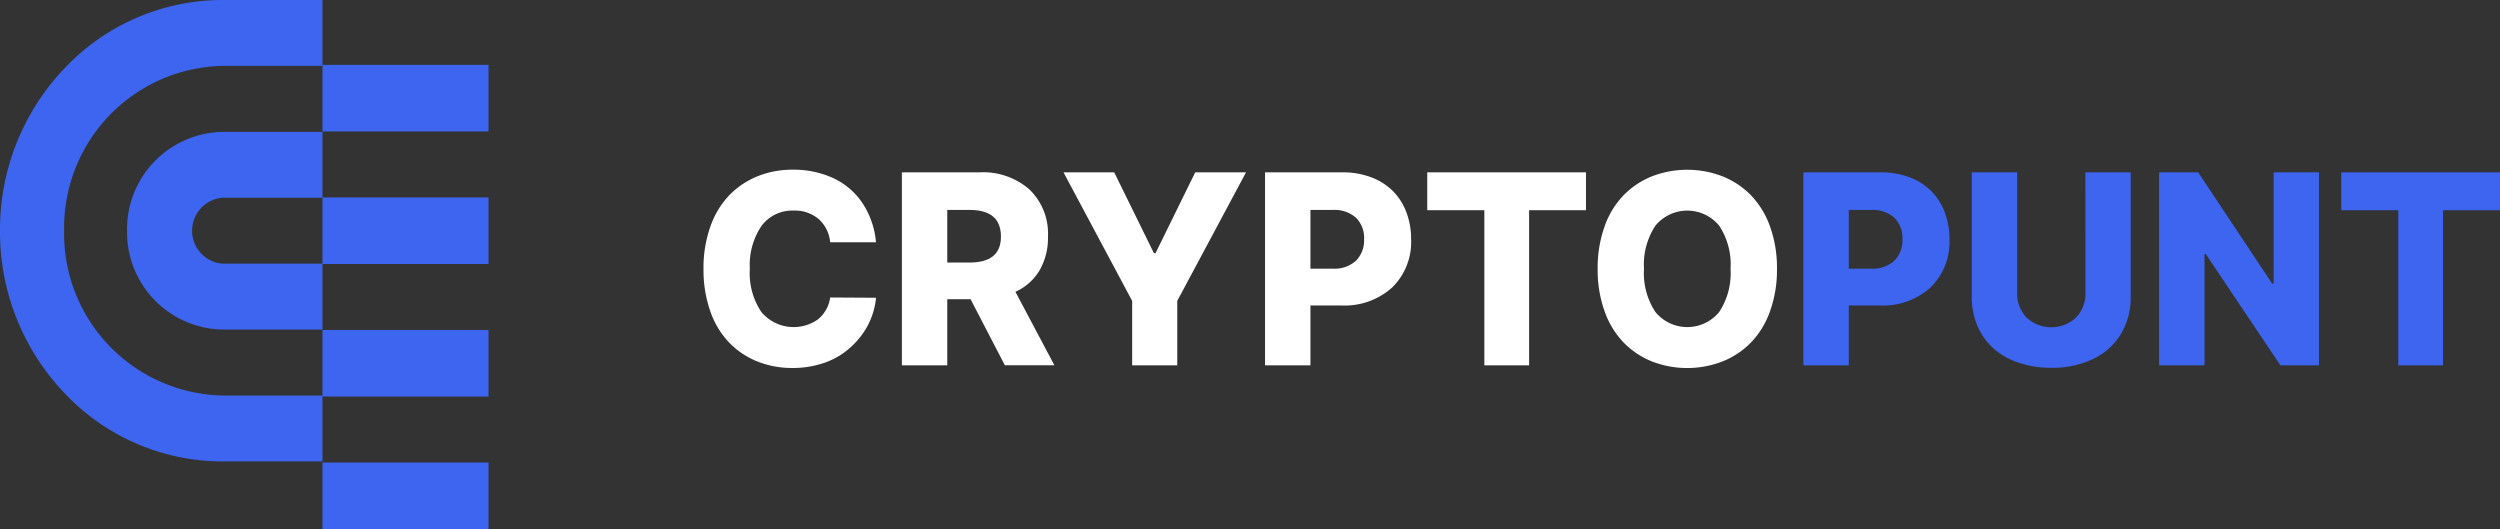 <svg xmlns="http://www.w3.org/2000/svg" width="189" height="40" viewBox="0 0 189 40">
  <rect x="0" y="0" width="189" height="40" fill="#333333" stroke="none"/>
  <g id="Page-1" transform="translate(0 0)">
    <g id="CTP-7-APR" transform="translate(-100 -45)">
      <g id="Group-31" transform="translate(100 45)">
        <path id="Fill-1" d="M66.227,18.315H62.76a2.656,2.656,0,0,0-.863-1.749,2.752,2.752,0,0,0-1.889-.645,2.891,2.891,0,0,0-2.44,1.161,5.261,5.261,0,0,0-.881,3.242,5.253,5.253,0,0,0,.877,3.27,3.185,3.185,0,0,0,4.285.542,2.59,2.59,0,0,0,.912-1.646l3.467.021A5.628,5.628,0,0,1,65.013,25.5a6.2,6.2,0,0,1-1.262,1.2,5.853,5.853,0,0,1-1.713.819,7.23,7.23,0,0,1-2.122.3,7.028,7.028,0,0,1-2.679-.5,6.147,6.147,0,0,1-2.132-1.439,6.516,6.516,0,0,1-1.411-2.362,9.433,9.433,0,0,1-.509-3.192,9.316,9.316,0,0,1,.52-3.2,6.528,6.528,0,0,1,1.428-2.365,6.21,6.21,0,0,1,2.132-1.432,6.961,6.961,0,0,1,2.652-.5A7.164,7.164,0,0,1,63,13.467,5.41,5.41,0,0,1,65.2,15.352a6.3,6.3,0,0,1,1.023,2.964" fill="#fff" fill-rule="evenodd"/>
        <path id="Fill-3" d="M71.614,19.847h1.692q2.364,0,2.364-1.959,0-2.016-2.364-2.016H71.614ZM68.182,27.62V13.029h5.865a5.318,5.318,0,0,1,3.785,1.3,4.632,4.632,0,0,1,1.394,3.555,4.9,4.9,0,0,1-.638,2.561,4.047,4.047,0,0,1-1.823,1.614l2.947,5.557H75.968l-2.593-4.995H71.614V27.62Z" fill="#fff" fill-rule="evenodd"/>
        <path id="Fill-5" d="M80.4,13.029h3.834l3,6.106h.125l3-6.106H94.2L89,22.747V27.62H85.591V22.747Z" fill="#fff" fill-rule="evenodd"/>
        <path id="Fill-7" d="M99.069,20.31h1.692a2.4,2.4,0,0,0,1.751-.6,2.177,2.177,0,0,0,.613-1.628,2.139,2.139,0,0,0-.613-1.621,2.432,2.432,0,0,0-1.751-.588H99.069Zm-3.432,7.31V13.029H101.5a6.011,6.011,0,0,1,2.153.371,4.606,4.606,0,0,1,1.636,1.029,4.544,4.544,0,0,1,1.026,1.6,5.634,5.634,0,0,1,.364,2.056,4.8,4.8,0,0,1-1.428,3.644,5.351,5.351,0,0,1-3.855,1.364H99.069V27.62Z" fill="#fff" fill-rule="evenodd"/>
        <path id="Fill-9" d="M107.9,15.893V13.029h12v2.864H115.6V27.62h-3.383V15.893Z" fill="#fff" fill-rule="evenodd"/>
        <path id="Fill-11" d="M129.971,23.588a5.341,5.341,0,0,0,.859-3.263,5.342,5.342,0,0,0-.859-3.263,3.12,3.12,0,0,0-4.822,0,5.324,5.324,0,0,0-.863,3.263,5.323,5.323,0,0,0,.863,3.263,3.12,3.12,0,0,0,4.822,0m3.844-6.462a9.265,9.265,0,0,1,.524,3.2,9.266,9.266,0,0,1-.524,3.2,6.518,6.518,0,0,1-1.439,2.365,6.253,6.253,0,0,1-2.149,1.432,7.386,7.386,0,0,1-5.346,0,6.248,6.248,0,0,1-2.146-1.439,6.549,6.549,0,0,1-1.432-2.365,9.273,9.273,0,0,1-.52-3.189,9.323,9.323,0,0,1,.52-3.2,6.479,6.479,0,0,1,1.435-2.365,6.263,6.263,0,0,1,2.146-1.432,7.4,7.4,0,0,1,5.342,0,6.261,6.261,0,0,1,2.149,1.432,6.517,6.517,0,0,1,1.439,2.365" fill="#fff" fill-rule="evenodd"/>
        <path id="Fill-13" d="M139.767,20.31h1.692a2.4,2.4,0,0,0,1.751-.6,2.177,2.177,0,0,0,.613-1.628,2.139,2.139,0,0,0-.613-1.621,2.432,2.432,0,0,0-1.751-.588h-1.692Zm-3.432,7.31V13.029H142.2a6.011,6.011,0,0,1,2.153.371,4.606,4.606,0,0,1,1.636,1.029,4.544,4.544,0,0,1,1.026,1.6,5.634,5.634,0,0,1,.364,2.056,4.8,4.8,0,0,1-1.428,3.644,5.351,5.351,0,0,1-3.855,1.364h-2.329V27.62Z" fill="#3d65ef" fill-rule="evenodd"/>
        <path id="Fill-15" d="M157.655,13.029h3.425v9.412a5.291,5.291,0,0,1-.752,2.832,4.928,4.928,0,0,1-2.111,1.877,7.146,7.146,0,0,1-3.141.655,7.575,7.575,0,0,1-2.461-.381,5.5,5.5,0,0,1-1.9-1.076,4.759,4.759,0,0,1-1.217-1.7,5.508,5.508,0,0,1-.433-2.212V13.029H152.5v9.106a2.571,2.571,0,0,0,.714,1.877,2.742,2.742,0,0,0,3.727,0,2.564,2.564,0,0,0,.718-1.877Z" fill="#3d65ef" fill-rule="evenodd"/>
        <path id="Fill-17" d="M175.314,13.029V27.62H172.4L166.751,19.2h-.09V27.62h-3.432V13.029h2.954l5.588,8.407h.118V13.029Z" fill="#3d65ef" fill-rule="evenodd"/>
        <path id="Fill-19" d="M177,15.893V13.029h12v2.864h-4.306V27.62h-3.383V15.893Z" fill="#3d65ef" fill-rule="evenodd"/>
        <g id="Group-23">
          <path id="Fill-21" d="M24.379,34.884h-7.55A16.427,16.427,0,0,1,4.921,29.767,17.655,17.655,0,0,1,0,17.442,17.655,17.655,0,0,1,4.921,5.118,16.427,16.427,0,0,1,16.829,0h7.55V4.98h-7.55A12.243,12.243,0,0,0,4.847,17.442,12.243,12.243,0,0,0,16.829,29.9h7.55Z" fill="#3d65ef" fill-rule="evenodd"/>
        </g>
        <path id="Fill-24" d="M24.379,24.915h-7.55a7.36,7.36,0,0,1-7.224-7.473,7.36,7.36,0,0,1,7.224-7.473h7.55V14.95h-7.55a2.5,2.5,0,0,0,0,4.985h7.55Z" fill="#3d65ef" fill-rule="evenodd"/>
        <path id="Fill-26" d="M24.379,9.937H36.932V4.905H24.379Z" fill="#3d65ef" fill-rule="evenodd"/>
        <path id="Fill-28" d="M24.379,19.958H36.932V14.926H24.379Z" fill="#3d65ef" fill-rule="evenodd"/>
        <path id="Fill-29" d="M24.379,29.979H36.932V24.947H24.379Z" fill="#3d65ef" fill-rule="evenodd"/>
        <path id="Fill-30" d="M24.379,40H36.932V34.968H24.379Z" fill="#3d65ef" fill-rule="evenodd"/>
      </g>
    </g>
  </g>
</svg>
